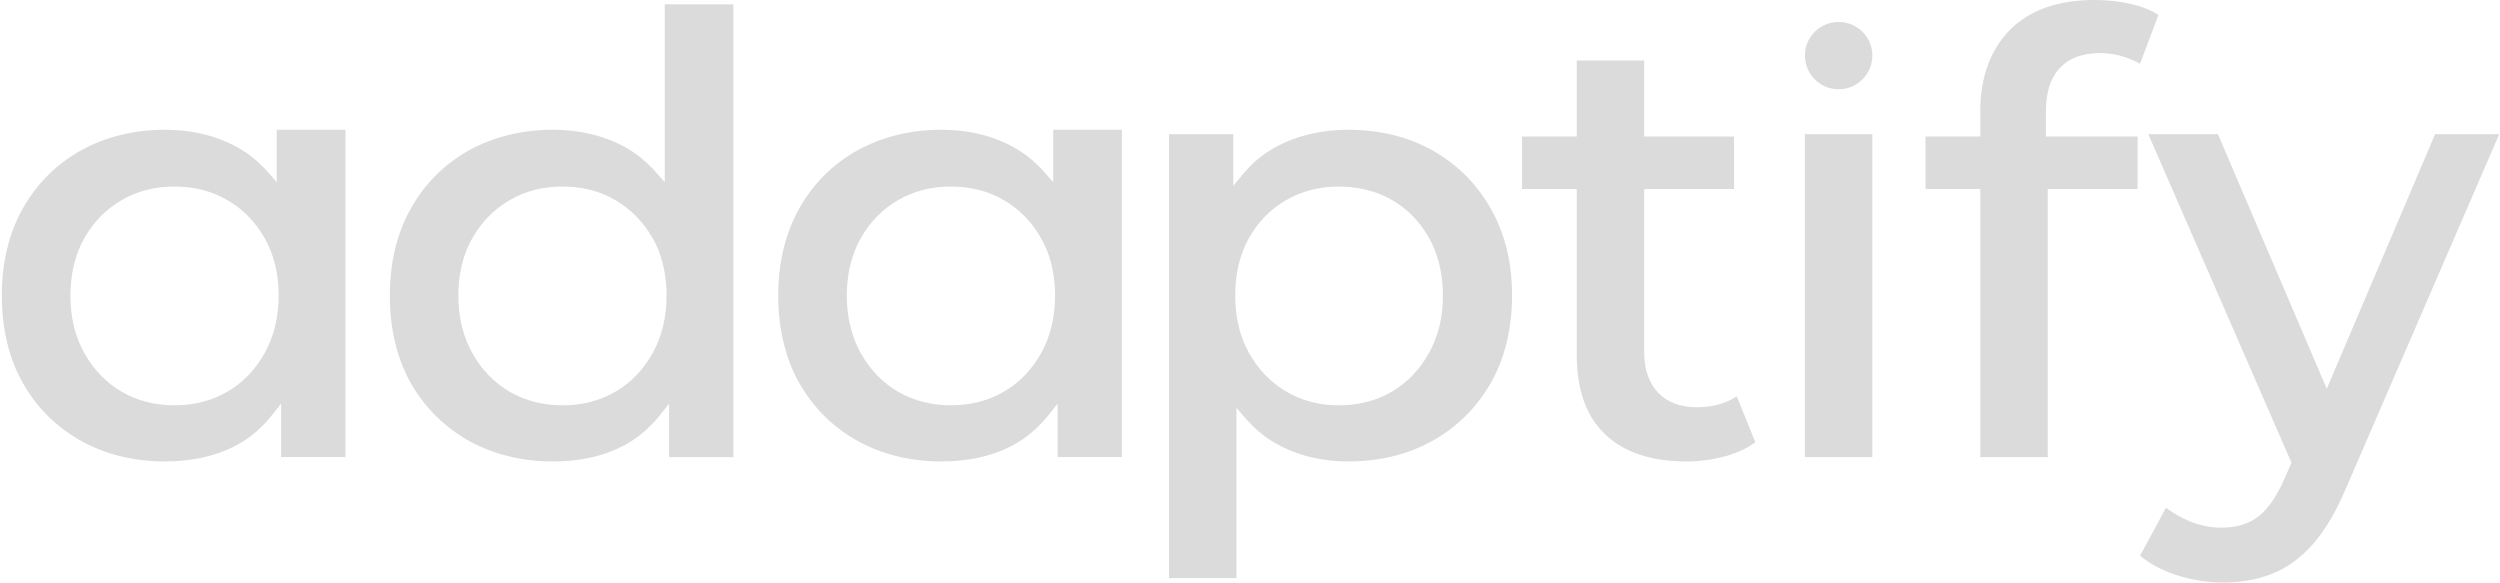 <svg width="206" height="48" viewBox="0 0 206 48" fill="none" xmlns="http://www.w3.org/2000/svg">
<path d="M54.776 0.359V15.013L54.057 14.2C53.307 13.354 52.462 12.657 51.553 12.15C49.8 11.178 47.782 10.692 45.573 10.692C43.027 10.692 40.703 11.262 38.653 12.382C36.624 13.513 35.019 15.119 33.867 17.158C32.705 19.208 32.123 21.627 32.123 24.353C32.123 27.079 32.705 29.551 33.856 31.58C35.019 33.608 36.635 35.204 38.653 36.334C40.692 37.454 43.017 38.025 45.573 38.025C47.898 38.025 49.947 37.539 51.67 36.567C52.673 35.996 53.593 35.193 54.406 34.179L55.135 33.26V37.666H60.428V0.359H54.776ZM53.772 29.108C53.001 30.481 51.965 31.559 50.687 32.288C49.419 33.027 47.961 33.397 46.355 33.397C44.749 33.397 43.291 33.027 42.013 32.288C40.724 31.548 39.688 30.471 38.928 29.108C38.156 27.734 37.766 26.128 37.766 24.353C37.766 22.578 38.156 20.951 38.928 19.609C39.699 18.267 40.734 17.221 42.013 16.482C43.281 15.742 44.739 15.372 46.355 15.372C47.972 15.372 49.419 15.742 50.687 16.482C51.955 17.211 52.99 18.267 53.772 19.609C54.533 20.951 54.924 22.546 54.924 24.353C54.924 26.16 54.533 27.734 53.772 29.108Z" fill="#DBDBDB"/>
<path d="M86.788 10.691V15.013L86.07 14.199C85.32 13.354 84.475 12.657 83.555 12.149C81.812 11.177 79.794 10.691 77.586 10.691C75.04 10.691 72.715 11.262 70.665 12.382C68.637 13.512 67.02 15.118 65.869 17.157C64.717 19.207 64.126 21.627 64.126 24.353C64.126 27.078 64.717 29.551 65.869 31.579C67.031 33.608 68.637 35.203 70.665 36.334C72.705 37.454 75.029 38.024 77.586 38.024C79.91 38.024 81.96 37.538 83.682 36.566C84.686 35.996 85.605 35.193 86.419 34.178L87.148 33.259V37.665H92.441V10.691H86.788ZM85.785 29.107C85.013 30.481 83.968 31.558 82.7 32.287C81.421 33.027 79.963 33.397 78.357 33.397C76.751 33.397 75.304 33.027 74.015 32.287C72.736 31.548 71.701 30.47 70.93 29.107C70.169 27.733 69.778 26.128 69.778 24.353C69.778 22.578 70.169 20.951 70.94 19.609C71.701 18.267 72.736 17.221 74.015 16.481C75.293 15.742 76.751 15.372 78.357 15.372C79.963 15.372 81.432 15.742 82.7 16.481C83.968 17.21 85.003 18.267 85.774 19.609C86.545 20.951 86.936 22.546 86.936 24.353C86.936 26.159 86.546 27.733 85.785 29.107Z" fill="#DBDBDB"/>
<path d="M22.803 10.691V15.013L22.095 14.199C21.345 13.354 20.5 12.657 19.58 12.149C17.826 11.177 15.819 10.691 13.611 10.691C11.065 10.691 8.73 11.262 6.69 12.382C4.662 13.512 3.045 15.118 1.894 17.157C0.731 19.207 0.15 21.627 0.15 24.353C0.15 27.078 0.731 29.551 1.894 31.579C3.045 33.608 4.662 35.203 6.69 36.334C8.719 37.454 11.054 38.024 13.611 38.024C15.925 38.024 17.974 37.538 19.707 36.566C20.711 35.996 21.63 35.193 22.433 34.178L23.162 33.259V37.665H28.466V10.691H22.803ZM21.799 29.107C21.028 30.481 19.992 31.558 18.714 32.287C17.446 33.027 15.988 33.397 14.382 33.397C12.776 33.397 11.318 33.027 10.04 32.287C8.761 31.548 7.726 30.47 6.955 29.107C6.183 27.733 5.803 26.128 5.803 24.353C5.803 22.578 6.194 20.951 6.955 19.609C7.726 18.267 8.761 17.221 10.04 16.481C11.308 15.742 12.776 15.372 14.382 15.372C15.988 15.372 17.457 15.742 18.724 16.481C19.992 17.21 21.028 18.256 21.799 19.609C22.57 20.951 22.961 22.546 22.961 24.353C22.961 26.159 22.57 27.723 21.799 29.107Z" fill="#DBDBDB"/>
<path d="M122.828 17.168C121.655 15.118 120.039 13.512 118.021 12.382C115.992 11.262 113.657 10.691 111.079 10.691C108.871 10.691 106.842 11.177 105.057 12.149C104.042 12.709 103.155 13.449 102.352 14.432L101.623 15.309V11.051H96.33V47.639H101.887V33.608L102.605 34.443C103.377 35.33 104.233 36.049 105.162 36.556C106.906 37.538 108.903 38.024 111.079 38.024C113.668 38.024 116.003 37.454 118.021 36.334C120.039 35.214 121.655 33.608 122.828 31.579C124.001 29.53 124.592 27.1 124.592 24.353C124.592 21.605 124.001 19.228 122.828 17.168ZM117.756 29.075C116.996 30.438 115.971 31.516 114.703 32.266C113.435 33.016 111.956 33.397 110.308 33.397C108.66 33.397 107.286 33.016 105.986 32.266C104.708 31.516 103.673 30.438 102.912 29.075C102.162 27.733 101.781 26.138 101.781 24.353C101.781 22.567 102.162 20.94 102.922 19.609C103.673 18.267 104.708 17.21 105.997 16.481C107.286 15.742 108.733 15.372 110.308 15.372C111.882 15.372 113.435 15.742 114.703 16.481C115.971 17.21 116.996 18.267 117.756 19.609C118.507 20.961 118.897 22.556 118.897 24.353C118.897 26.149 118.507 27.712 117.756 29.075Z" fill="#DBDBDB"/>
<path d="M144.643 36.452C143.945 36.948 143.121 37.328 142.213 37.582C141.146 37.878 140.057 38.026 138.969 38.026C136.085 38.026 133.824 37.276 132.271 35.797C130.717 34.339 129.925 32.13 129.925 29.235V15.574H125.414V11.253H129.925V4.988H135.482V11.253H142.889V15.574H135.482V29.035C135.482 30.44 135.873 31.56 136.624 32.352C137.384 33.145 138.451 33.557 139.793 33.557C141.135 33.557 142.192 33.25 143.111 32.659L144.643 36.452Z" fill="#DBDBDB"/>
<path d="M154.281 11.053H148.724V37.667H154.281V11.053Z" fill="#DBDBDB"/>
<path d="M168.586 11.252H176.14V15.573H168.734V37.666H163.177V15.573H158.665V11.252H163.177V9.15C163.177 6.36 164.001 4.121 165.607 2.472C167.223 0.835 169.569 0 172.59 0C173.668 0 174.714 0.116 175.707 0.349C176.542 0.549 177.26 0.845 177.852 1.236L176.341 5.251C175.961 5.04 175.549 4.86 175.073 4.702C174.418 4.48 173.731 4.374 173.045 4.374C171.597 4.374 170.488 4.786 169.727 5.61C168.966 6.413 168.586 7.607 168.586 9.15V11.252Z" fill="#DBDBDB"/>
<path d="M205.936 11.053L193.331 40.181C192.496 42.168 191.556 43.742 190.552 44.873C189.549 45.993 188.429 46.806 187.214 47.282C185.967 47.768 184.646 48 183.167 48C181.846 48 180.526 47.778 179.247 47.355C178.096 46.965 177.124 46.447 176.342 45.792L178.476 41.84C179.047 42.263 179.68 42.633 180.367 42.929C181.244 43.298 182.132 43.478 183.072 43.478C184.319 43.478 185.365 43.15 186.157 42.506C186.928 41.883 187.626 40.858 188.27 39.379L188.82 38.132L177.018 11.053H182.755L191.725 32.035L200.653 11.053H205.936Z" fill="#DBDBDB"/>
<path d="M154.281 4.576C154.281 6.108 153.034 7.355 151.502 7.355C149.97 7.355 148.724 6.108 148.724 4.576C148.724 3.044 149.97 1.808 151.502 1.808C153.034 1.808 154.281 3.044 154.281 4.576Z" fill="#DBDBDB"/>
</svg>
